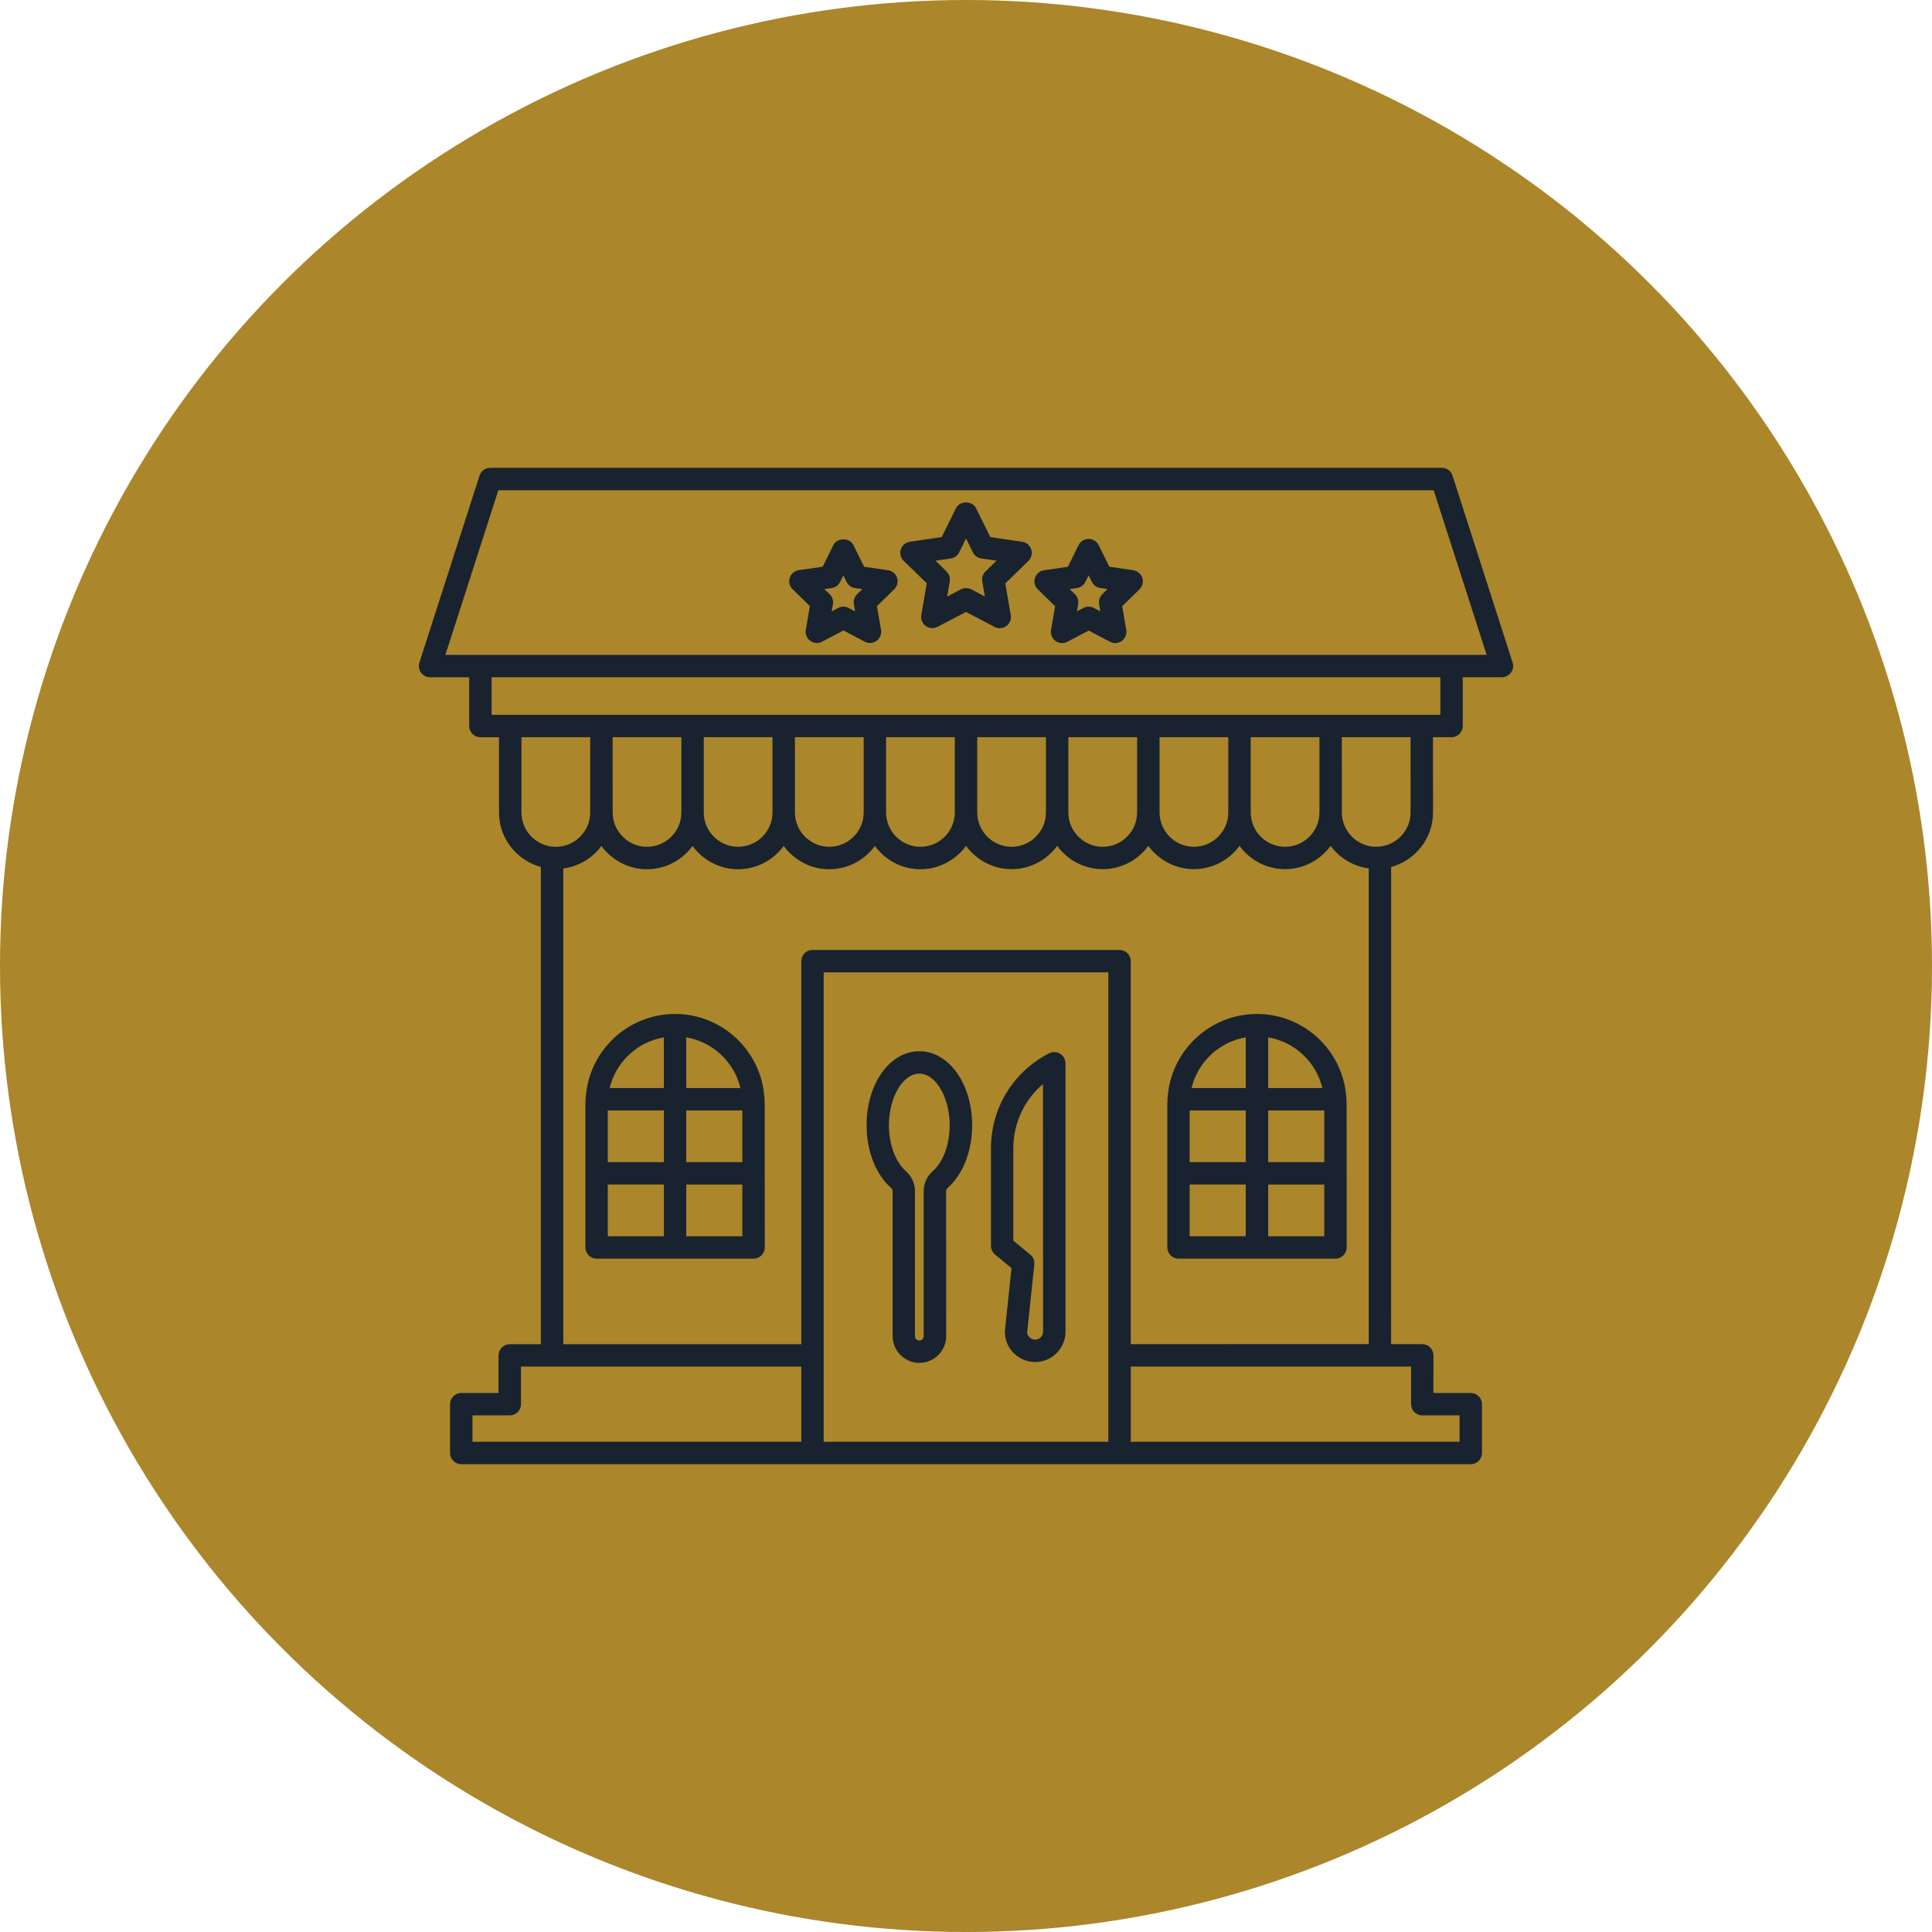 <?xml version="1.0" encoding="UTF-8"?>
<svg xmlns="http://www.w3.org/2000/svg" width="1200pt" height="1200pt" version="1.1" viewBox="0 0 1200 1200">
  <path d="m1200 600c0 214.36-114.36 412.44-300 519.62-185.64 107.18-414.36 107.18-600 0-185.64-107.18-300-305.26-300-519.62s114.36-412.44 300-519.62c185.64-107.18 414.36-107.18 600 0 185.64 107.18 300 305.26 300 519.62z" fill="#ab862a"></path>
  <path d="m939.52 411.57-37.344-116.19c-0.914-2.863-3.602-4.812-6.613-4.812h-591.08c-3.012 0-5.699 1.949-6.613 4.812l-37.371 116.19c-0.68 2.125-0.297 4.43 1.004 6.231 1.301 1.801 3.394 2.863 5.609 2.863h24.324v30.289c0 3.836 3.102 6.965 6.965 6.965h11.543v46.73c0 16.207 11.07 29.758 26.008 33.859v296.41h-19.336c-3.836 0-6.965 3.102-6.965 6.965v23.352l-23.145-0.031c-3.836 0-6.965 3.102-6.965 6.965v30.316c0 3.836 3.102 6.965 6.965 6.965h627.01c3.836 0 6.965-3.102 6.965-6.965v-30.316c0-3.836-3.102-6.965-6.965-6.965h-23.203l0.031-23.352c0-3.836-3.102-6.965-6.965-6.965h-19.336l0.031-296.38c14.938-4.102 26.008-17.652 26.008-33.859l-0.031-46.762h11.543c3.836 0 6.965-3.102 6.965-6.965v-30.289h24.324c2.215 0 4.309-1.062 5.609-2.863 1.328-1.77 1.711-4.074 1.035-6.199zm-615.64 93.043v-46.73h42.715v46.73c0 11.777-9.594 21.344-21.344 21.344-11.809 0.031-21.371-9.562-21.371-21.344zm99.34-46.73v46.73c0 11.777-9.594 21.344-21.344 21.344-11.777 0-21.344-9.594-21.344-21.344l-0.031-46.73zm56.59 0v46.73c0 11.777-9.594 21.344-21.344 21.344-11.777 0-21.344-9.594-21.344-21.344v-46.73zm56.648 0v46.73c0 11.777-9.594 21.344-21.344 21.344-11.777 0-21.371-9.594-21.371-21.344v-46.73zm56.59 0v46.73c0 11.777-9.594 21.344-21.344 21.344-11.777 0-21.344-9.594-21.344-21.344v-46.73zm56.621 0v46.73c0 11.777-9.594 21.344-21.344 21.344-11.777 0-21.344-9.594-21.344-21.344v-46.73zm56.621 0v46.73c0 11.777-9.594 21.344-21.371 21.344s-21.344-9.594-21.344-21.344v-46.73zm56.621 0v46.73c0 11.777-9.594 21.344-21.344 21.344-11.777 0-21.344-9.594-21.344-21.344v-46.73zm56.621 0v46.73c0 11.777-9.594 21.344-21.344 21.344-11.777 0-21.344-9.594-21.344-21.344l-0.031-46.73zm-526.07 421.22h23.172c3.836 0 6.965-3.102 6.965-6.965v-23.352h174.11v46.73h-204.25zm218.15 16.414v-291.57h176.8v291.57zm371.77-16.414h23.172v16.414h-204.21v-46.73h174.11v23.352c0 3.867 3.102 6.965 6.938 6.965zm-181.05-44.223v-237.88c0-3.836-3.102-6.965-6.965-6.965h-190.7c-3.836 0-6.965 3.102-6.965 6.965v237.9h-147.83v-295.47c9.684-1.301 18.125-6.465 23.676-13.965 6.434 8.707 16.68 14.438 28.309 14.438 11.633 0 21.875-5.727 28.309-14.438 6.434 8.707 16.68 14.438 28.309 14.438 11.633 0 21.875-5.727 28.309-14.438 6.434 8.707 16.68 14.438 28.309 14.438 11.633 0 21.875-5.727 28.309-14.438 6.434 8.707 16.68 14.438 28.309 14.438 11.633-0.031 21.875-5.758 28.309-14.496 6.434 8.707 16.68 14.438 28.309 14.438 11.633 0 21.875-5.727 28.309-14.438 6.434 8.707 16.68 14.438 28.309 14.438 11.633 0 21.875-5.727 28.309-14.438 6.434 8.707 16.68 14.438 28.309 14.438 11.633 0 21.875-5.727 28.309-14.438 6.434 8.707 16.68 14.438 28.309 14.438 11.633 0 21.875-5.727 28.309-14.438 5.551 7.527 13.965 12.664 23.676 13.965v295.47zm173.81-330.27c0 11.777-9.594 21.344-21.344 21.344-11.777 0-21.344-9.594-21.344-21.344l-0.031-46.73h42.715zm18.508-60.633h-589.29v-23.352h589.29zm6.965-37.227h-624.97l32.887-102.25h580.96l32.887 102.25zm-426.83 275.12c-1.859-29.02-26.008-52.074-55.5-52.074-29.492 0-53.637 23.055-55.5 52.074-0.031 0.297-0.176 0.59-0.176 0.914 0 0.207 0.09 0.355 0.117 0.531-0.031 0.707-0.117 1.418-0.117 2.156v89.324c0 3.836 3.102 6.965 6.965 6.965h97.473c3.836 0 6.965-3.102 6.965-6.965l-0.031-89.324c0-0.738-0.09-1.445-0.117-2.156 0.031-0.176 0.117-0.355 0.117-0.531 0-0.324-0.148-0.59-0.207-0.914zm-97.27 7.852h34.832v32.09h-34.832zm48.738 0h34.832v32.09h-34.832zm33.652-13.902h-33.652v-31.5c16.531 2.805 29.816 15.32 33.652 31.5zm-47.586-31.5v31.5h-33.652c3.867-16.176 17.121-28.695 33.652-31.5zm-34.805 91.395h34.832v32.117l-34.832 0.031zm48.738 32.148v-32.117h34.832v32.117zm410.15-85.078c0-0.324-0.148-0.59-0.176-0.914-1.859-29.02-26.008-52.074-55.5-52.074-29.492 0-53.637 23.055-55.5 52.074-0.031 0.297-0.176 0.59-0.176 0.914 0 0.207 0.09 0.355 0.117 0.531-0.031 0.707-0.117 1.418-0.117 2.156v89.324c0 3.836 3.102 6.965 6.965 6.965h97.473c3.836 0 6.965-3.102 6.965-6.965l-0.059-89.324c0-0.738-0.09-1.445-0.117-2.156 0.031-0.176 0.117-0.355 0.117-0.531zm-97.473 6.938h34.832v32.09h-34.832zm48.766 0h34.832v32.09h-34.832zm33.652-13.902h-33.652v-31.5c16.531 2.805 29.785 15.32 33.652 31.5zm-47.586-31.5v31.5h-33.652c3.836-16.176 17.121-28.695 33.652-31.5zm-34.832 91.395h34.832v32.117h-34.832zm48.766 32.148v-32.117h34.832v32.117zm-129.24-113.39c-2.066-1.27-4.633-1.359-6.789-0.266-22.316 11.363-36.164 33.977-36.164 59.012v60.633c0 2.066 0.945 4.043 2.539 5.371l10.215 8.414-4.102 39.086c-0.117 5.106 1.77 9.949 5.344 13.578 3.57 3.66 8.355 5.668 13.461 5.668 10.363 0 18.832-8.441 18.832-18.805v-166.76c-0.031-2.422-1.27-4.664-3.336-5.934zm-10.598 172.7c0 2.715-2.215 4.898-4.93 4.898-1.328 0-2.566-0.531-3.512-1.477-0.945-0.945-1.445-2.215-1.445-2.981l4.457-42.242c0.234-2.332-0.68-4.606-2.481-6.109l-10.566-8.707v-57.328c0-15.645 6.848-30.109 18.449-39.91zm-76.84-174.23c-18.391 0-32.766 20.191-32.766 45.961 0 16.059 5.699 30.613 15.293 38.996 0.562 0.5 0.887 1.18 0.887 1.949v90.035c0 9.152 7.469 16.621 16.621 16.621 9.152 0 16.621-7.438 16.621-16.621l-0.031-90.035c0-0.766 0.324-1.445 0.887-1.949 9.562-8.355 15.293-22.938 15.293-38.996-0.031-25.77-14.438-45.961-32.797-45.961zm8.324 74.48c-3.57 3.129-5.637 7.644-5.637 12.426v90.035c0 1.477-1.211 2.715-2.715 2.715-1.504 0-2.715-1.211-2.715-2.715l0.031-90.035c0-4.754-2.066-9.301-5.637-12.426-6.496-5.699-10.539-16.621-10.539-28.516 0-17.387 8.648-32.059 18.863-32.059 10.215 0 18.863 14.672 18.863 32.059 0.031 11.926-4.016 22.848-10.508 28.516zm55.559-390.93-19.809-2.894-8.855-17.949c-2.332-4.754-10.125-4.754-12.457 0l-8.855 17.949-19.809 2.894c-2.629 0.383-4.781 2.215-5.609 4.723s-0.148 5.285 1.77 7.113l14.348 13.965-3.394 19.719c-0.441 2.598 0.621 5.254 2.773 6.789 2.156 1.566 4.988 1.77 7.32 0.531l17.684-9.27 17.711 9.328c1.035 0.531 2.125 0.797 3.246 0.797 1.445 0 2.863-0.441 4.074-1.328 2.125-1.566 3.219-4.191 2.773-6.789l-3.394-19.719 14.348-13.965c1.891-1.859 2.566-4.606 1.77-7.113-0.828-2.566-3.012-4.398-5.637-4.781zm-22.789 18.422c-1.625 1.594-2.391 3.898-2.008 6.141l1.625 9.445-8.473-4.457c-1.035-0.5-2.125-0.766-3.246-0.766-1.121 0-2.215 0.266-3.246 0.797l-8.473 4.457 1.625-9.445c0.383-2.242-0.355-4.547-2.008-6.141l-6.848-6.699 9.477-1.387c2.273-0.324 4.223-1.742 5.227-3.809l4.25-8.59 4.25 8.59c1.004 2.066 2.981 3.484 5.227 3.809l9.477 1.387zm-60.547-0.738-14.848-2.156-6.641-13.461c-2.332-4.754-10.125-4.754-12.457 0l-6.641 13.43-14.848 2.156c-2.629 0.383-4.781 2.215-5.609 4.723-0.828 2.508-0.148 5.285 1.77 7.113l10.746 10.48-2.539 14.789c-0.441 2.598 0.621 5.254 2.773 6.789 2.156 1.566 4.988 1.77 7.32 0.531l13.285-6.965 13.285 6.965c1.004 0.531 2.125 0.797 3.219 0.797 1.445 0 2.863-0.441 4.074-1.328 2.125-1.566 3.219-4.191 2.773-6.789l-2.539-14.789 10.746-10.48c1.891-1.859 2.566-4.606 1.77-7.113-0.855-2.481-3.012-4.309-5.637-4.695zm-19.219 14.906c-1.625 1.594-2.391 3.898-2.008 6.141l0.766 4.488-4.043-2.125c-1.004-0.531-2.125-0.797-3.219-0.797-1.121 0-2.215 0.266-3.219 0.797l-4.043 2.125 0.766-4.488c0.383-2.242-0.355-4.547-2.008-6.141l-3.277-3.188 4.516-0.648c2.273-0.324 4.223-1.742 5.227-3.809l2.008-4.074 2.035 4.102c1.004 2.035 2.981 3.484 5.227 3.809l4.516 0.648zm171.54-14.906-14.848-2.156-6.641-13.43c-1.18-2.363-3.57-3.867-6.231-3.867-2.656 0-5.078 1.504-6.231 3.867l-6.641 13.461-14.848 2.156c-2.629 0.383-4.781 2.215-5.609 4.723-0.828 2.508-0.148 5.285 1.77 7.113l10.746 10.48-2.539 14.789c-0.441 2.598 0.621 5.254 2.773 6.789 2.156 1.566 4.988 1.77 7.32 0.531l13.285-6.965 13.285 6.965c1.004 0.531 2.125 0.797 3.219 0.797 1.445 0 2.863-0.441 4.074-1.328 2.125-1.566 3.219-4.191 2.773-6.789l-2.539-14.789 10.746-10.48c1.891-1.859 2.566-4.606 1.77-7.113-0.855-2.539-3.039-4.367-5.637-4.754zm-19.219 14.906c-1.625 1.594-2.391 3.898-2.008 6.141l0.766 4.488-4.043-2.125c-1.004-0.531-2.125-0.797-3.219-0.797-1.121 0-2.215 0.266-3.219 0.797l-4.043 2.125 0.766-4.488c0.383-2.242-0.355-4.547-2.008-6.141l-3.277-3.188 4.516-0.648c2.273-0.324 4.223-1.742 5.227-3.809l2.035-4.102 2.008 4.074c1.004 2.066 2.981 3.484 5.227 3.809l4.516 0.648z" fill="#18232f"></path>
</svg>

